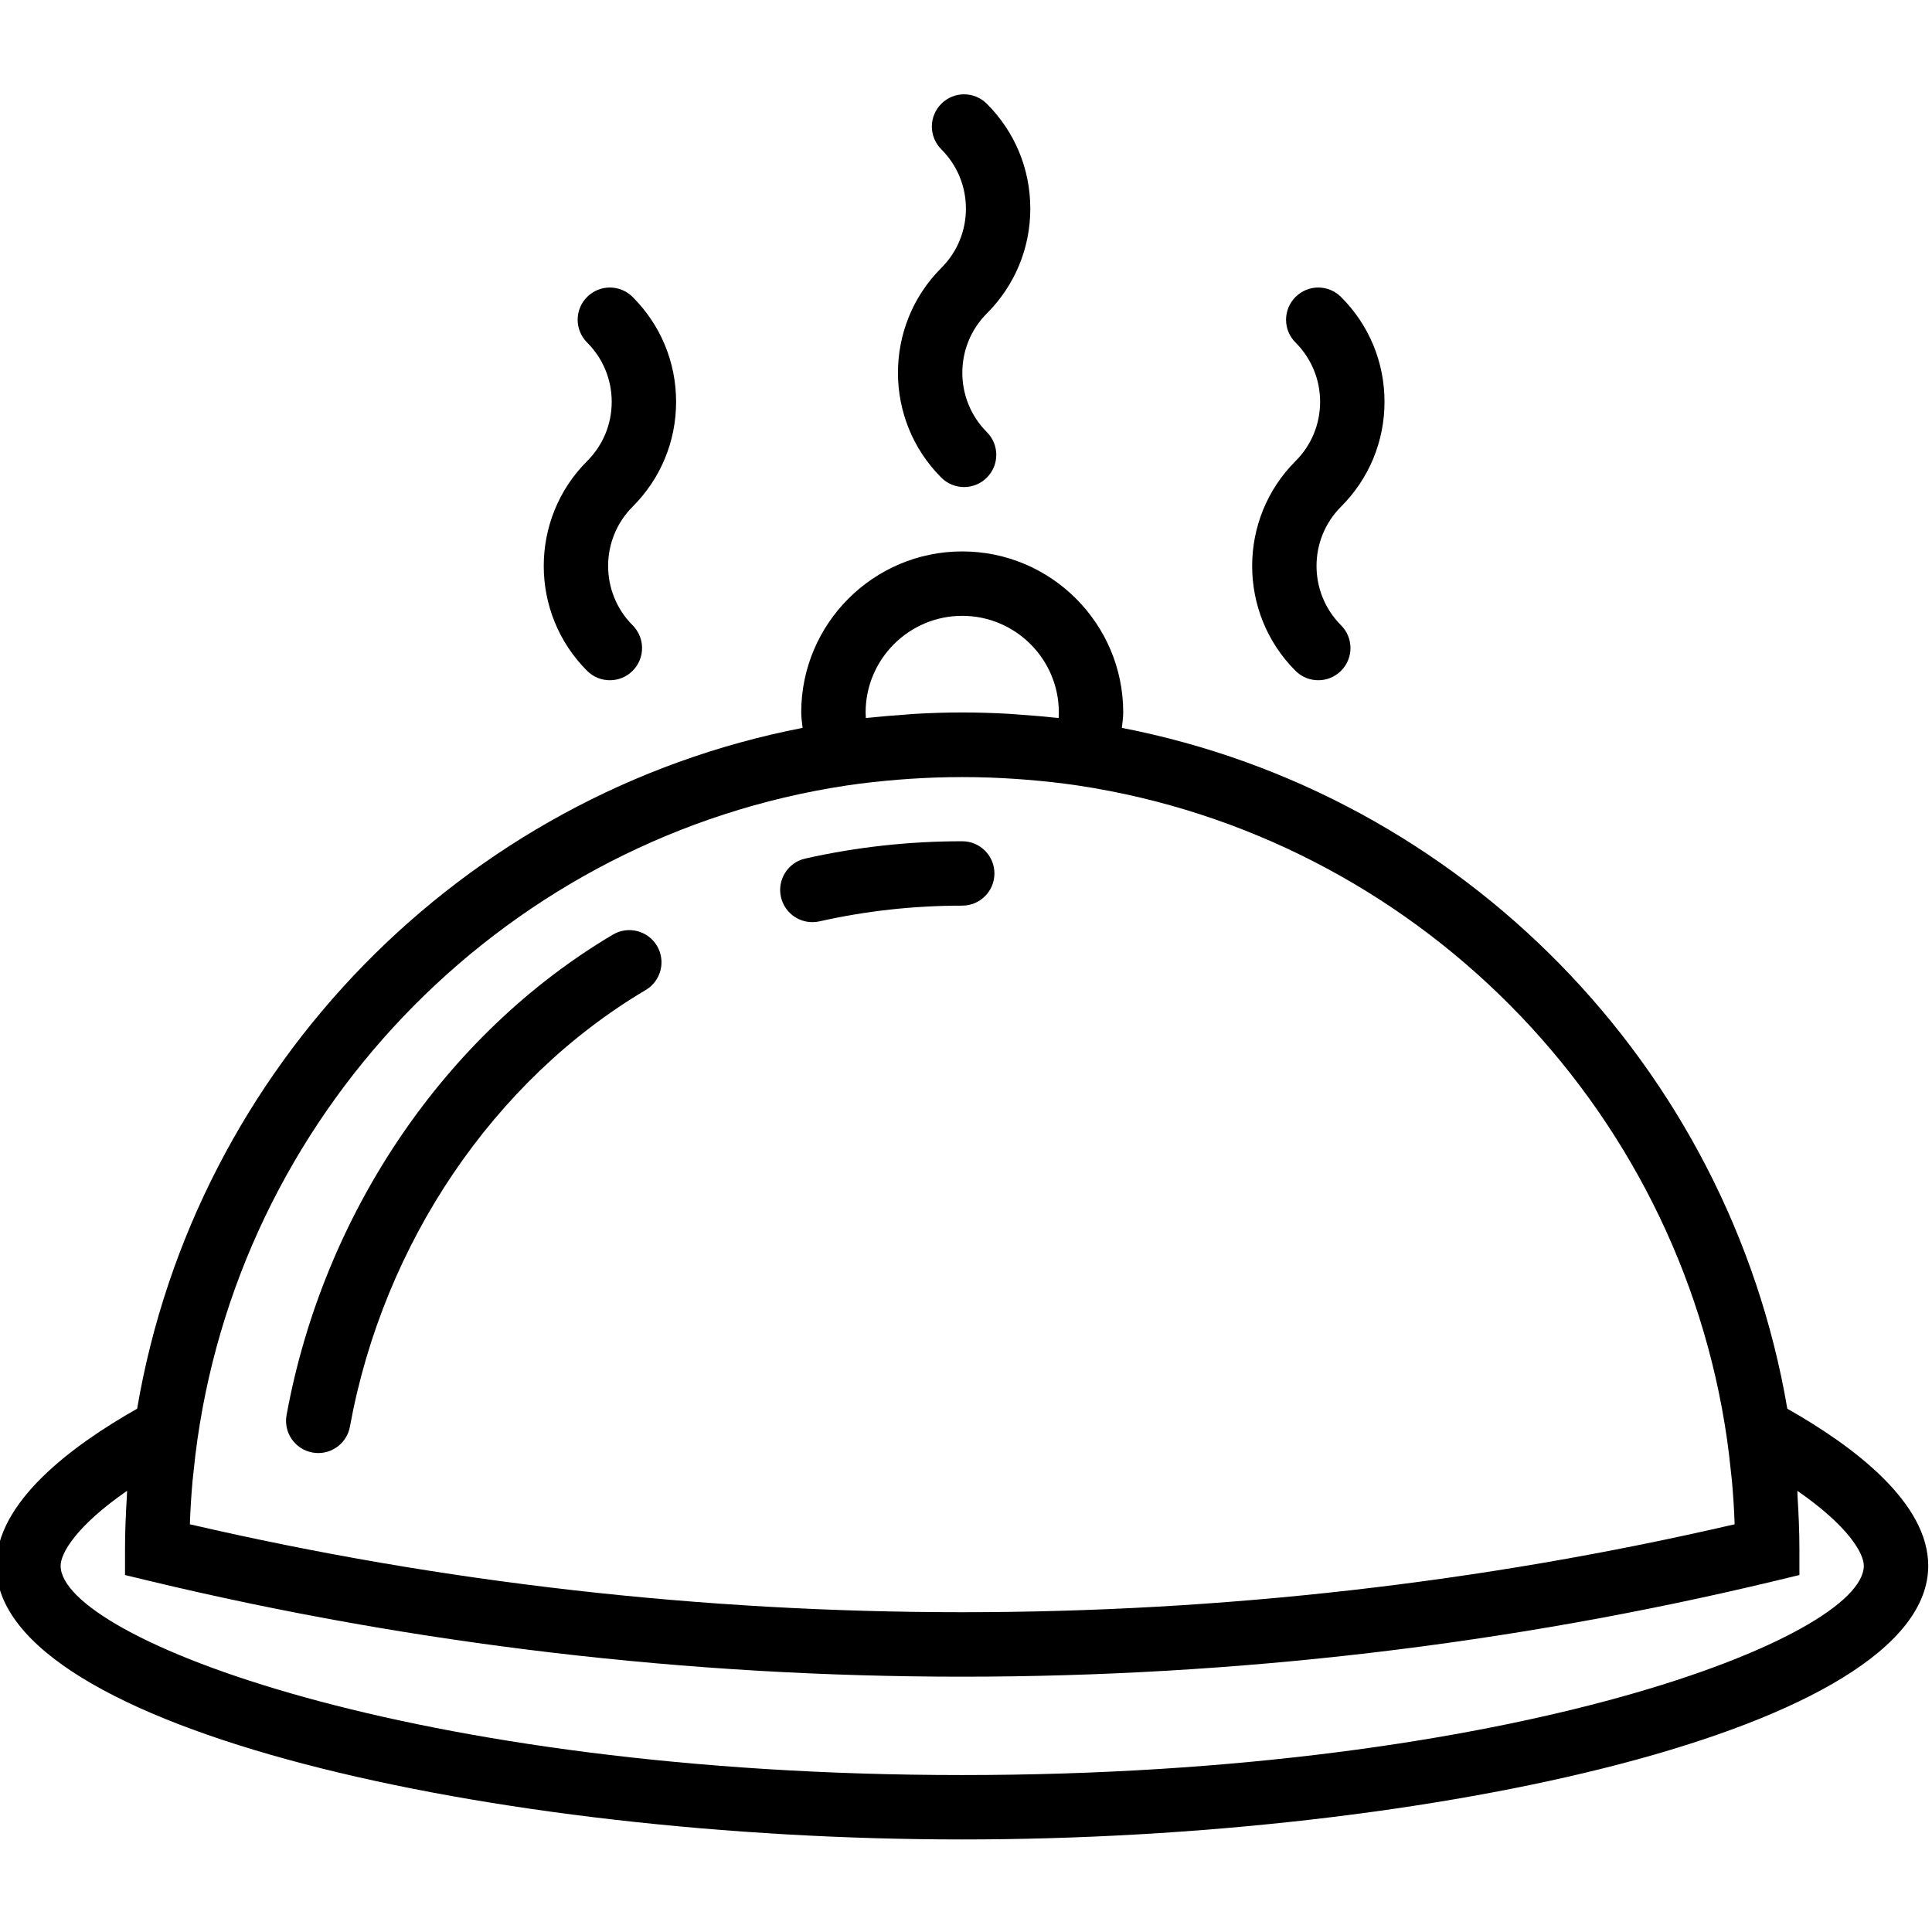 <svg height="511pt" viewBox="1 -24 511.998 511" width="511pt" xmlns="http://www.w3.org/2000/svg">
    <path d="m156.586 153.273c1.664 1.664 3.848 2.5 6.035 2.5 2.184 0 4.367-.836 6.031-2.5 3.336-3.336 3.336-8.73 0-12.066-8.66-8.668-8.66-22.766 0-31.434 7.426-7.426 11.52-17.289 11.52-27.785 0-10.496-4.086-20.363-11.52-27.785-3.336-3.34-8.73-3.34-12.066 0-3.336 3.336-3.336 8.73 0 12.062 4.199 4.199 6.523 9.781 6.523 15.719 0 5.941-2.316 11.52-6.523 15.719-15.316 15.316-15.316 40.254 0 55.57zm0 0"/><path d="m344.32 153.273c1.664 1.664 3.848 2.5 6.031 2.5 2.188 0 4.371-.836 6.035-2.5 3.336-3.336 3.336-8.73 0-12.066-8.66-8.668-8.66-22.766 0-31.434 7.422-7.426 11.52-17.289 11.52-27.785 0-10.496-4.086-20.363-11.52-27.785-3.336-3.34-8.73-3.34-12.066 0-3.336 3.336-3.336 8.73 0 12.062 4.199 4.199 6.52 9.781 6.52 15.719 0 5.941-2.312 11.52-6.52 15.719-15.316 15.316-15.316 40.254 0 55.57zm0 0"/><path d="m250.453 102.074c1.664 1.664 3.852 2.5 6.035 2.5 2.184 0 4.367-.836 6.031-2.5 3.34-3.336 3.34-8.73 0-12.066-8.66-8.668-8.66-22.766 0-31.438 7.426-7.422 11.52-17.289 11.52-27.785 0-10.492-4.086-20.359-11.52-27.781-3.336-3.34-8.73-3.34-12.062 0-3.34 3.336-3.34 8.727 0 12.062 4.195 4.199 6.52 9.781 6.52 15.719s-2.312 11.52-6.52 15.719c-15.32 15.316-15.32 40.254-.004 55.57zm0 0"/><path d="m216.277 219.875c.621 0 1.254-.066 1.887-.203 12.27-2.766 24.957-4.168 37.727-4.168h.109c4.711 0 8.531-3.812 8.531-8.523 0-4.719-3.812-8.539-8.531-8.539-.035 0-.078 0-.121 0-14.02 0-27.973 1.543-41.469 4.582-4.602 1.031-7.484 5.598-6.453 10.195.906 3.969 4.418 6.656 8.32 6.656zm0 0"/><path d="m83.805 360.43c.523.102 1.035.145 1.535.145 4.047 0 7.641-2.887 8.391-7 8.867-48.621 38.168-91.887 78.387-115.711 4.051-2.395 5.395-7.637 2.996-11.691-2.406-4.051-7.637-5.391-11.691-2.992-44.41 26.305-76.73 73.906-86.477 127.324-.852 4.645 2.219 9.078 6.859 9.926zm0 0"/><path d="m474.656 348.824c-15.461-90.805-86.246-162.953-176.359-180.43.148-1.363.367-2.738.367-4.094 0-23.527-19.137-42.668-42.664-42.668s-42.668 19.141-42.668 42.668c0 1.355.215 2.73.367 4.094-90.113 17.477-160.895 89.625-176.359 180.43-17.832 10.094-37.34 24.949-37.34 41.617 0 43.391 132.367 72.531 256 72.531 123.629 0 256-29.141 256-72.531 0-16.668-19.508-31.523-37.344-41.617zm-244.203-183.051c-.035-.496-.055-.988-.055-1.469 0-14.113 11.488-25.602 25.602-25.602s25.602 11.488 25.602 25.602c0 .488-.016.973-.051 1.469-.402-.043-.805-.059-1.195-.102-2.934-.324-5.891-.555-8.859-.762-1.09-.074-2.176-.188-3.266-.246-4.047-.223-8.117-.352-12.219-.352-4.105 0-8.176.129-12.223.352-1.09.059-2.176.172-3.266.246-2.969.207-5.922.445-8.859.762-.41.043-.812.051-1.211.102zm-5.184 17.906c4.582-.684 9.191-1.18 13.816-1.555.949-.078 1.895-.145 2.84-.211 9.371-.633 18.785-.633 28.152 0 .949.066 1.895.133 2.844.211 4.625.375 9.234.871 13.812 1.555 88.902 13.438 159.207 84.238 171.965 173.363.391 2.738.707 5.484.988 8.234.094.945.223 1.883.309 2.832.332 3.777.578 7.559.699 11.34-134.059 31.07-275.32 31.07-409.379 0 .129-3.781.367-7.562.699-11.34.086-.949.207-1.887.305-2.832.281-2.758.598-5.508.992-8.234 12.754-89.125 83.059-159.934 171.957-173.363zm30.73 262.227c-145.887 0-238.934-36.43-238.934-55.465 0-3.27 4.043-10.469 17.613-19.863-.035.484-.02.961-.055 1.449-.289 4.676-.492 9.387-.492 14.148v6.723l6.543 1.578c70.438 16.898 142.883 25.363 215.32 25.363 72.441 0 144.891-8.457 215.324-25.363l6.543-1.578v-6.723c0-4.762-.203-9.465-.496-14.148-.031-.488-.016-.965-.051-1.449 13.57 9.395 17.613 16.594 17.613 19.863.004 19.035-93.043 55.465-238.93 55.465zm0 0"/>
</svg>